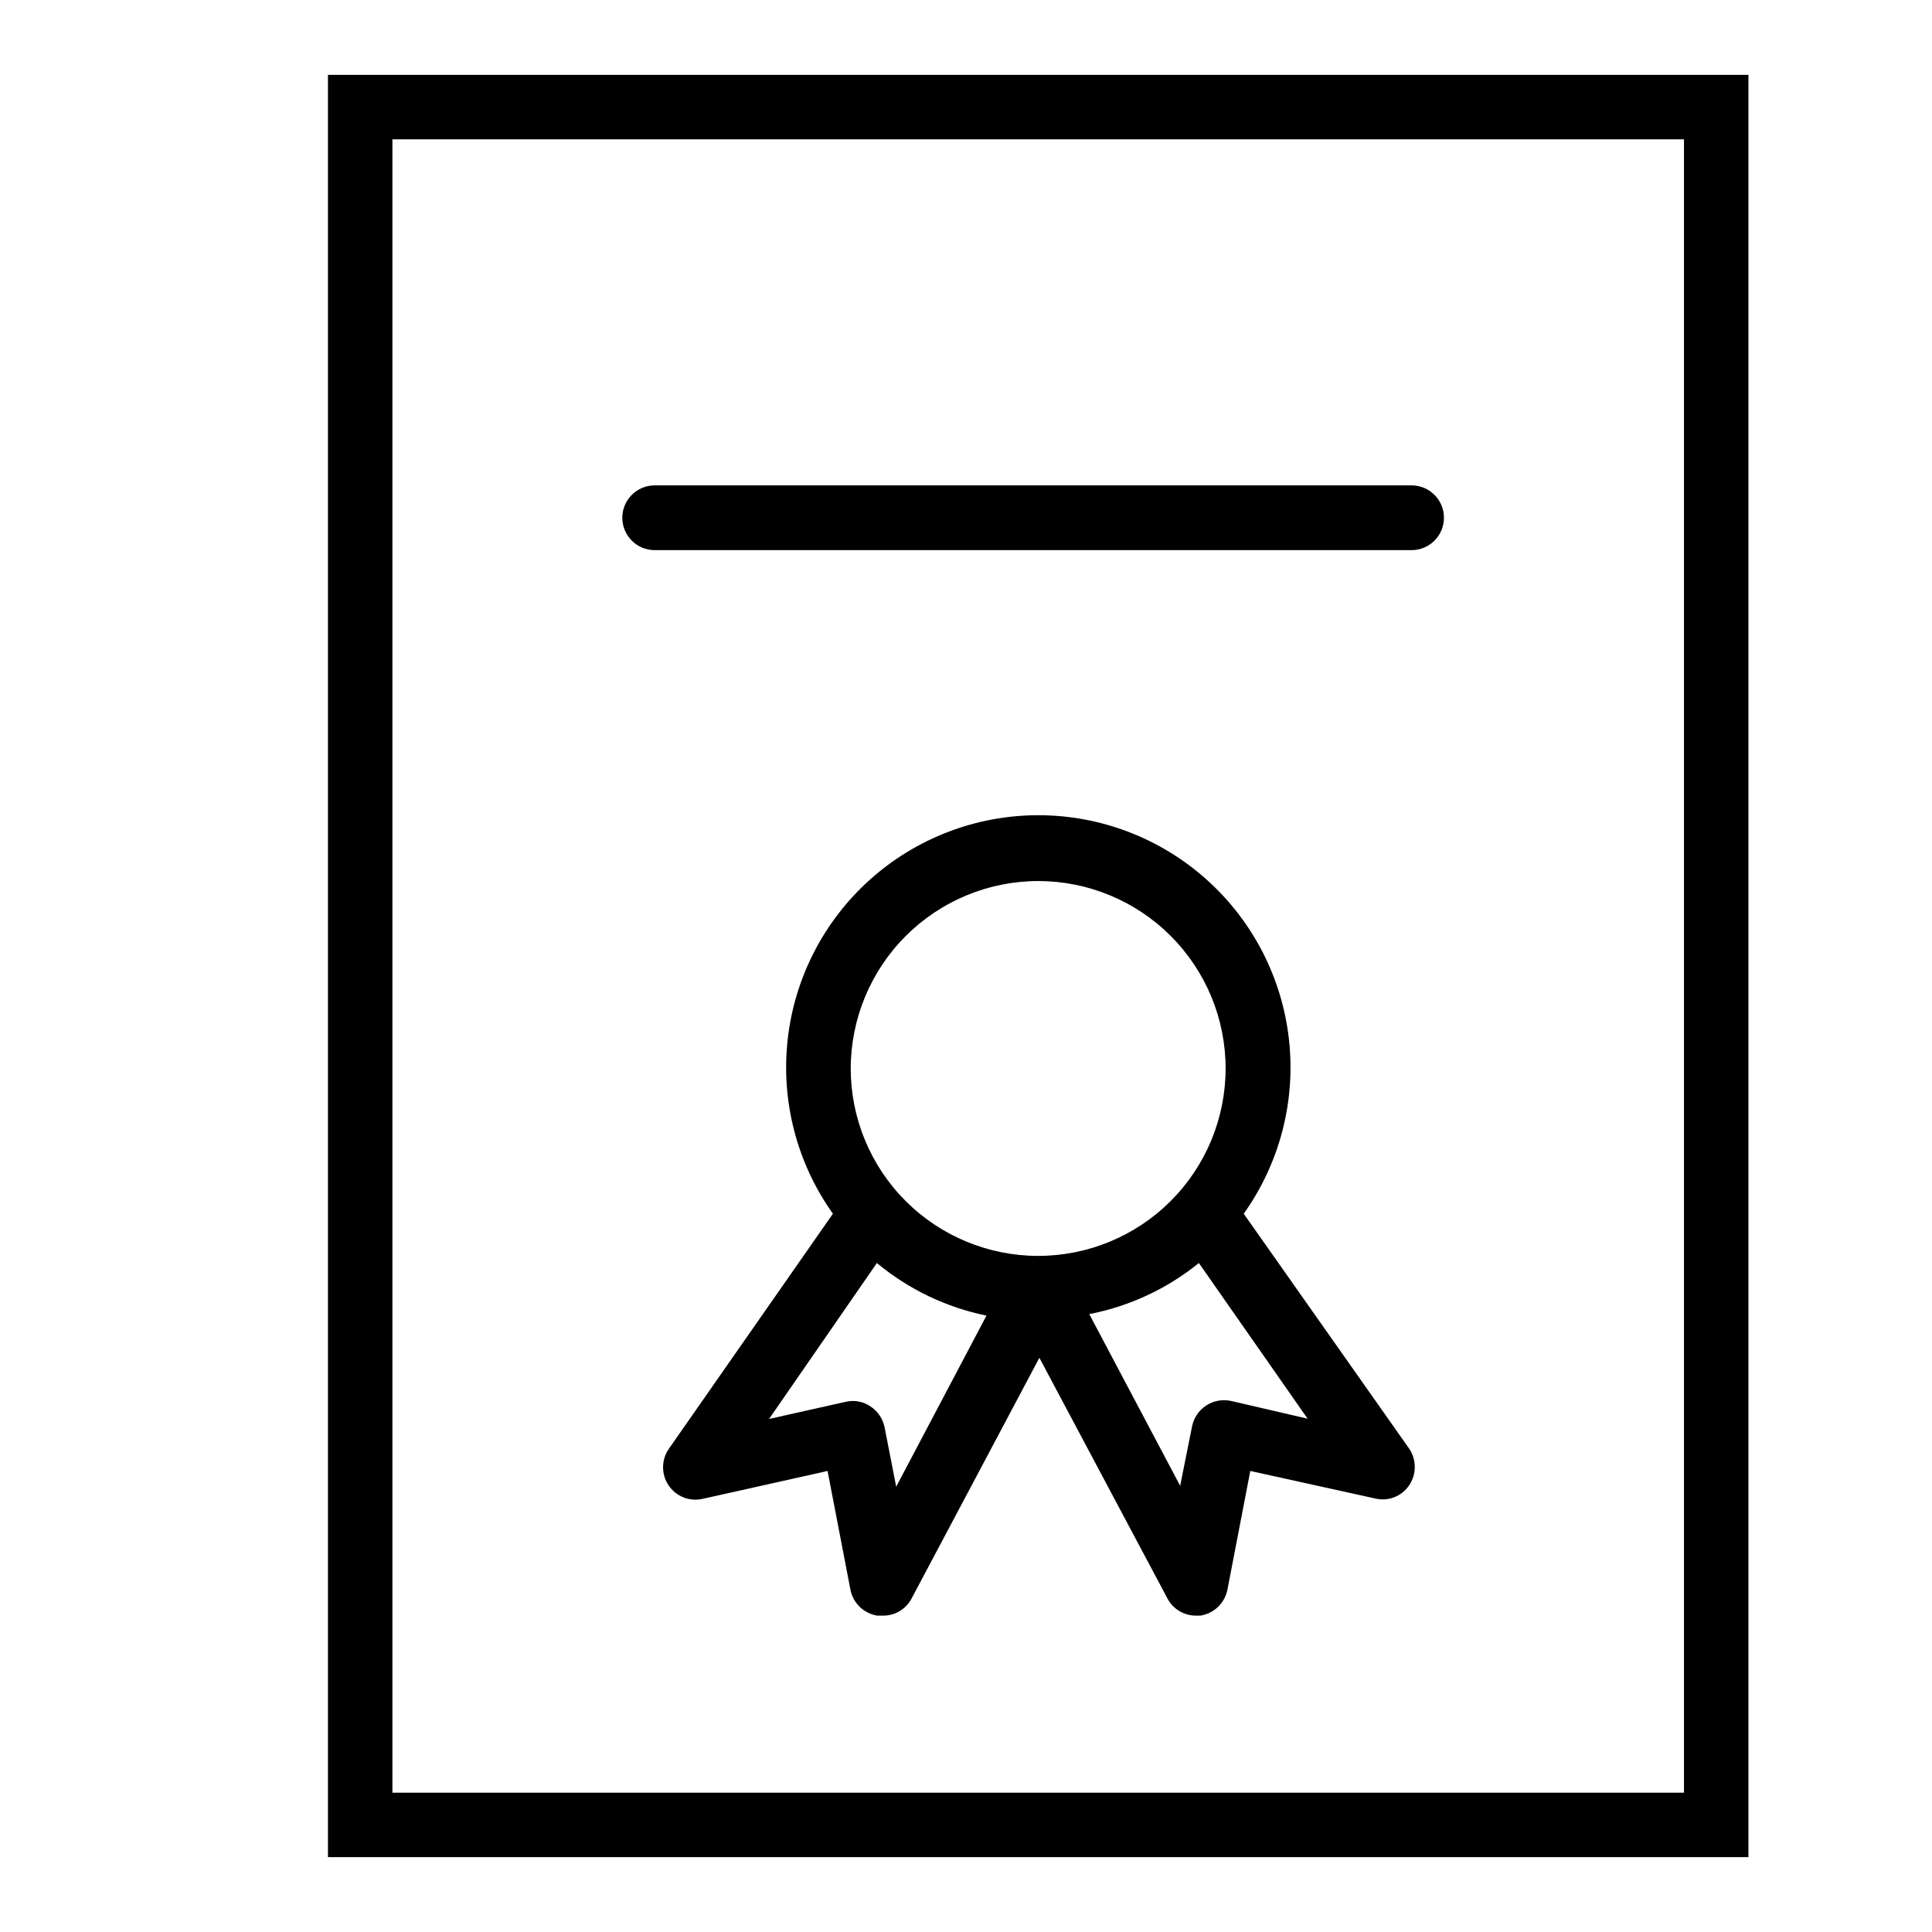 <?xml version="1.0" encoding="UTF-8"?>
<!-- Uploaded to: ICON Repo, www.svgrepo.com, Generator: ICON Repo Mixer Tools -->
<svg fill="#000000" width="800px" height="800px" version="1.1" viewBox="144 144 512 512" xmlns="http://www.w3.org/2000/svg">
 <g>
  <path d="m230.91 163.84v472.32h376.44v-472.32zm359.36 455.24h-342.28v-438.16h342.28z"/>
  <path d="m473.6 465.65c9.539-13.395 13.809-29.836 11.988-46.176-1.82-16.344-9.602-31.441-21.859-42.406-12.254-10.965-28.121-17.027-44.562-17.027-16.445 0-32.312 6.062-44.566 17.027-12.254 10.965-20.035 26.062-21.855 42.406-1.824 16.34 2.445 32.781 11.984 46.176l-43.453 62.266c-2.035 2.902-2.078 6.754-0.109 9.699 1.969 2.945 5.547 4.379 9.004 3.606l33.145-7.398 6.062 31.488h-0.004c0.707 3.535 3.527 6.262 7.086 6.848h1.258c3.289 0.129 6.356-1.648 7.875-4.566l33.852-63.762 33.93 63.762h-0.004c1.457 2.789 4.332 4.543 7.477 4.566h1.262c3.586-0.555 6.445-3.289 7.164-6.848l6.062-31.488 33.219 7.32c3.414 0.781 6.953-0.629 8.895-3.543 1.973-2.926 1.973-6.758 0-9.684zm-54.473-88.168c13.172 0 25.809 5.234 35.121 14.551 9.316 9.312 14.551 21.949 14.551 35.121 0 13.176-5.234 25.809-14.551 35.125-9.312 9.316-21.949 14.547-35.121 14.547-13.176 0-25.809-5.231-35.125-14.547s-14.551-21.949-14.551-35.125c0.023-13.168 5.262-25.789 14.574-35.102 9.309-9.309 21.934-14.551 35.102-14.57zm-37.629 160.51-3.07-15.742v-0.004c-0.461-2.25-1.789-4.231-3.699-5.508-1.91-1.309-4.277-1.766-6.535-1.262l-20.387 4.566 28.574-41.328c8.387 6.969 18.363 11.754 29.047 13.934zm88.641-22.75h-0.004c-2.254-0.465-4.602-0.012-6.519 1.258-1.922 1.27-3.258 3.254-3.711 5.512l-3.148 15.742-24.09-45.5c10.645-2.062 20.621-6.711 29.047-13.539l28.812 41.25z"/>
  <path d="m317.5 289.79h200.58c4.738 0 8.582-3.84 8.582-8.578 0-4.738-3.844-8.582-8.582-8.582h-200.58c-4.738 0-8.582 3.844-8.582 8.582 0 4.738 3.844 8.578 8.582 8.578z"/>
 </g>
</svg>